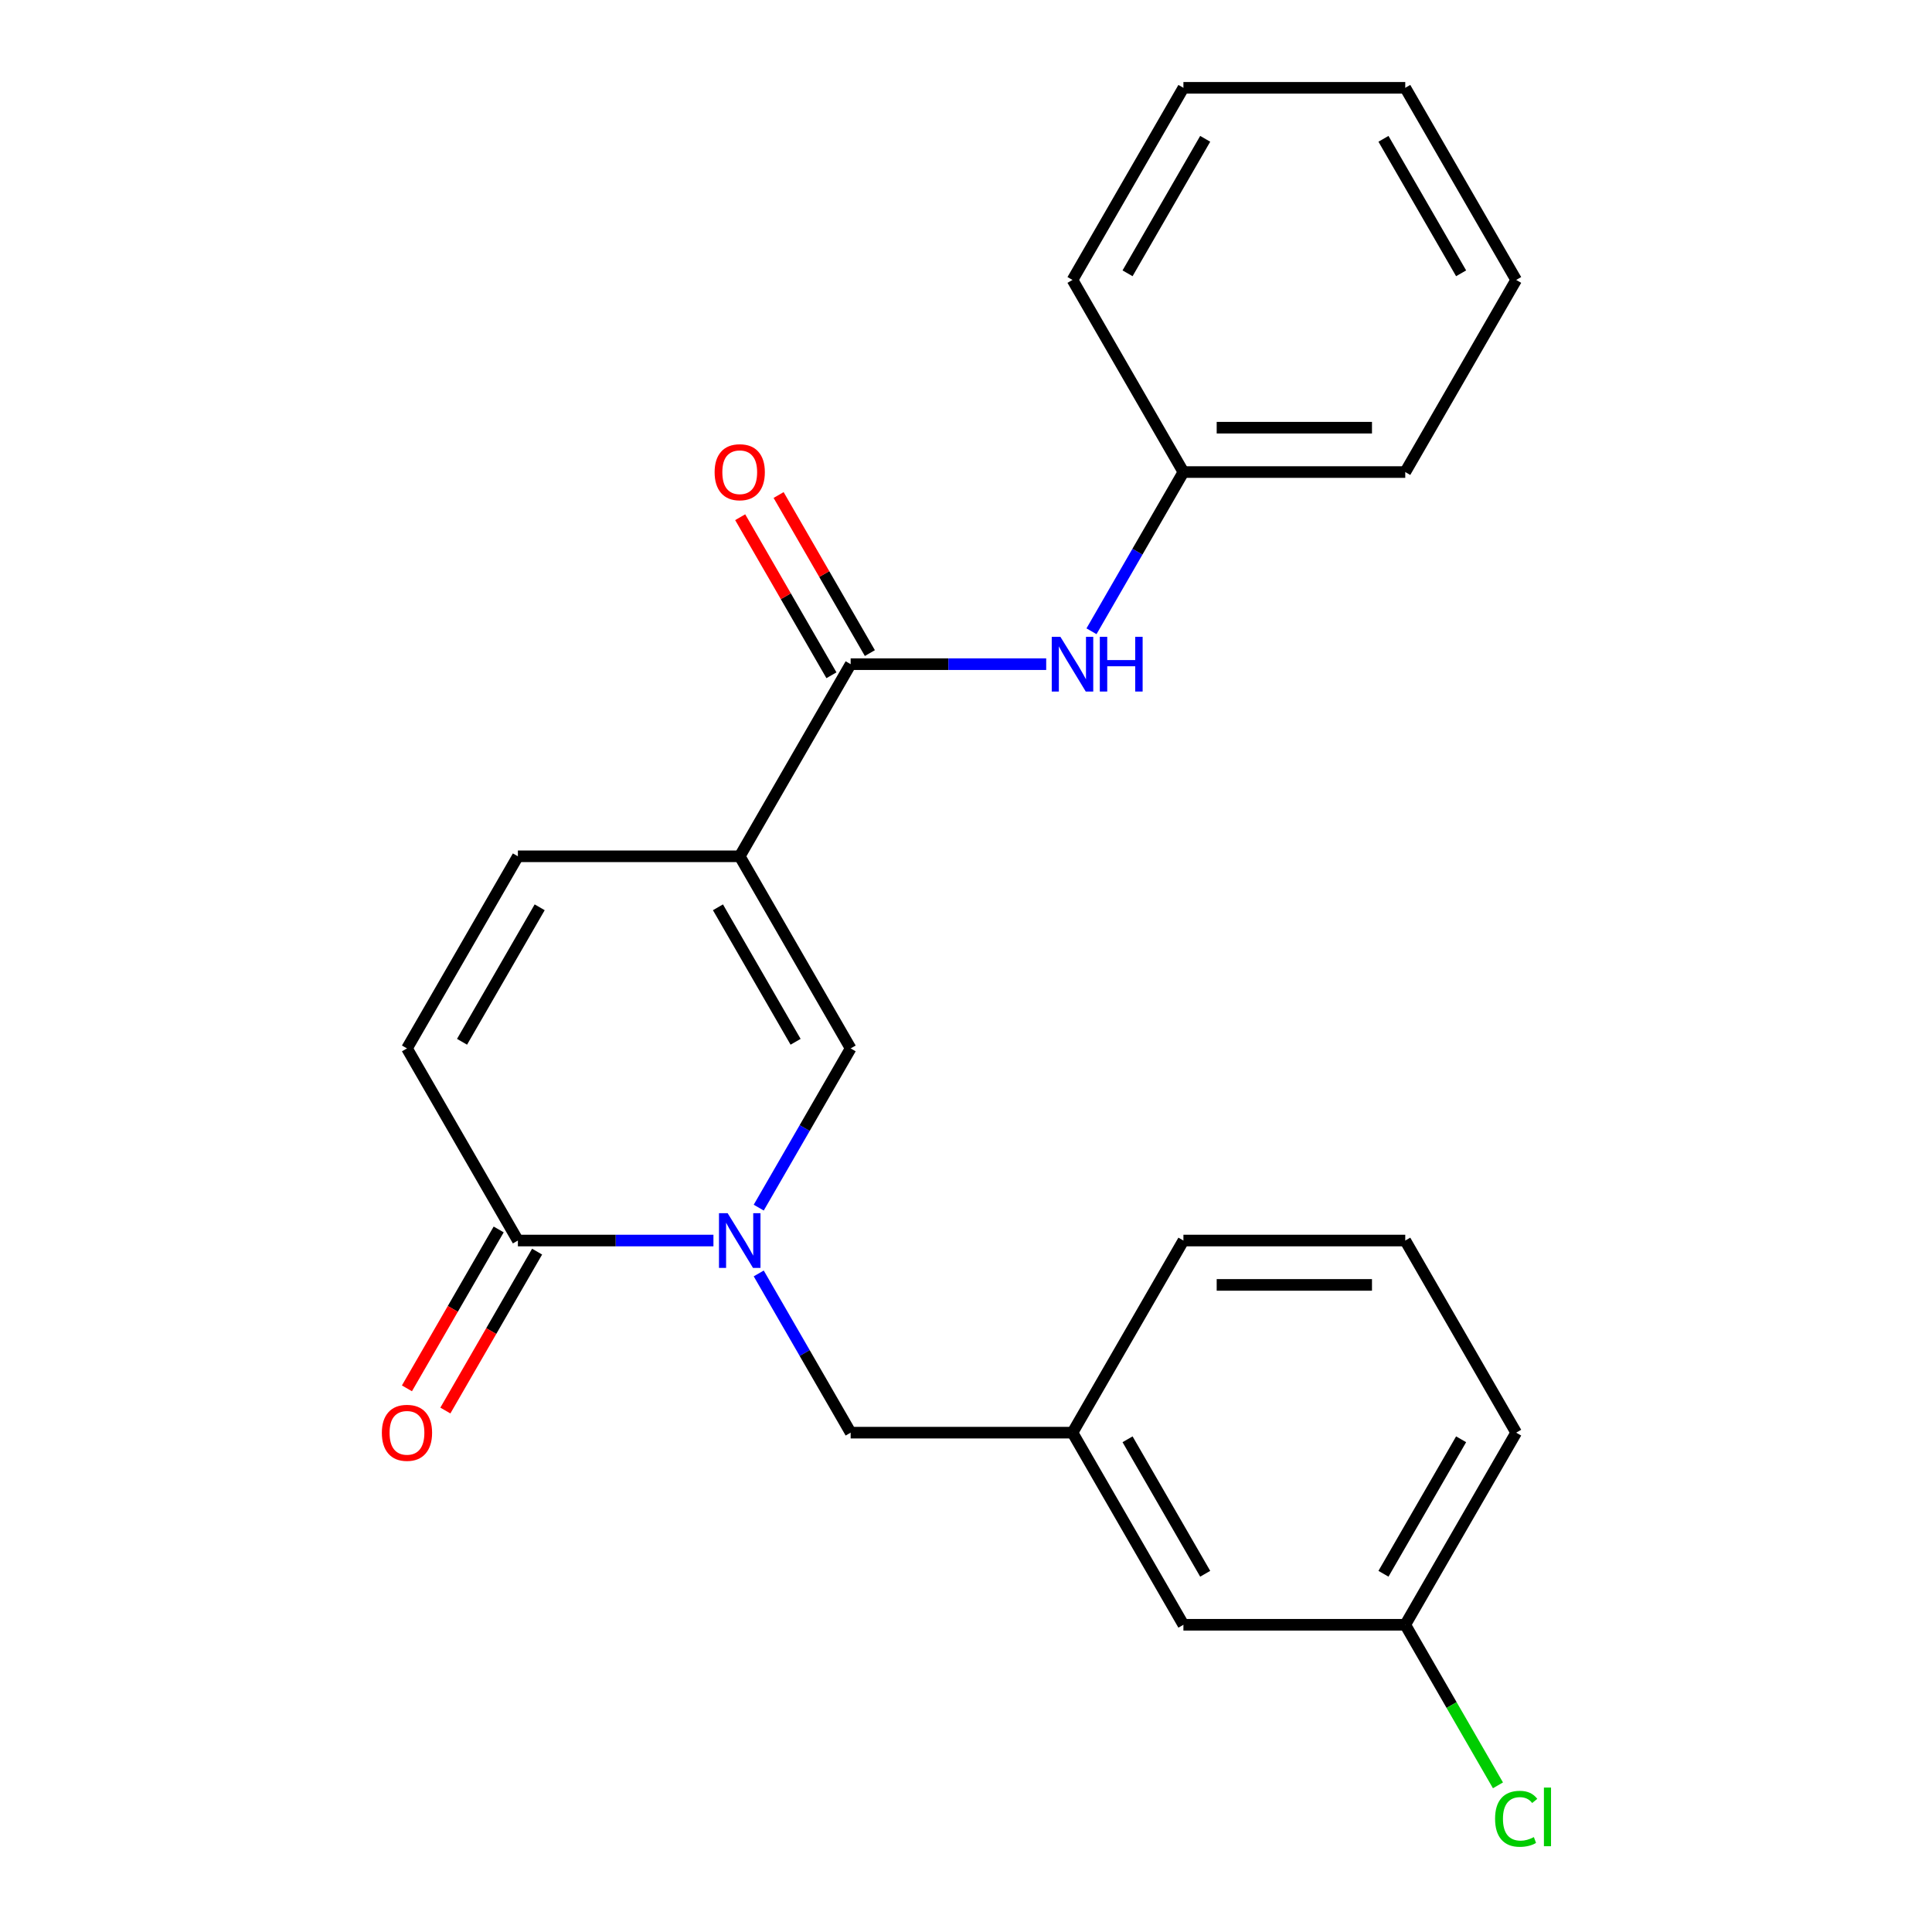 <?xml version='1.0' encoding='iso-8859-1'?>
<svg version='1.1' baseProfile='full'
              xmlns='http://www.w3.org/2000/svg'
                      xmlns:rdkit='http://www.rdkit.org/xml'
                      xmlns:xlink='http://www.w3.org/1999/xlink'
                  xml:space='preserve'
width='1000px' height='1000px' viewBox='0 0 1000 1000'>
<!-- END OF HEADER -->
<rect style='opacity:1.0;fill:#FFFFFF;stroke:none' width='1000' height='1000' x='0' y='0'> </rect>
<path class='bond-1' d='M 382.885,443.218 L 440.297,542.658' style='fill:none;fill-rule:evenodd;stroke:#000000;stroke-width:6px;stroke-linecap:butt;stroke-linejoin:miter;stroke-opacity:1' />
<path class='bond-1' d='M 371.609,469.616 L 411.797,539.225' style='fill:none;fill-rule:evenodd;stroke:#000000;stroke-width:6px;stroke-linecap:butt;stroke-linejoin:miter;stroke-opacity:1' />
<path class='bond-2' d='M 382.885,443.218 L 440.297,343.777' style='fill:none;fill-rule:evenodd;stroke:#000000;stroke-width:6px;stroke-linecap:butt;stroke-linejoin:miter;stroke-opacity:1' />
<path class='bond-4' d='M 382.885,443.218 L 268.061,443.218' style='fill:none;fill-rule:evenodd;stroke:#000000;stroke-width:6px;stroke-linecap:butt;stroke-linejoin:miter;stroke-opacity:1' />
<path class='bond-0' d='M 392.718,625.069 L 416.508,583.864' style='fill:none;fill-rule:evenodd;stroke:#0000FF;stroke-width:6px;stroke-linecap:butt;stroke-linejoin:miter;stroke-opacity:1' />
<path class='bond-0' d='M 416.508,583.864 L 440.297,542.658' style='fill:none;fill-rule:evenodd;stroke:#000000;stroke-width:6px;stroke-linecap:butt;stroke-linejoin:miter;stroke-opacity:1' />
<path class='bond-7' d='M 392.718,659.13 L 416.508,700.335' style='fill:none;fill-rule:evenodd;stroke:#0000FF;stroke-width:6px;stroke-linecap:butt;stroke-linejoin:miter;stroke-opacity:1' />
<path class='bond-7' d='M 416.508,700.335 L 440.297,741.54' style='fill:none;fill-rule:evenodd;stroke:#000000;stroke-width:6px;stroke-linecap:butt;stroke-linejoin:miter;stroke-opacity:1' />
<path class='bond-23' d='M 369.275,642.099 L 318.668,642.099' style='fill:none;fill-rule:evenodd;stroke:#0000FF;stroke-width:6px;stroke-linecap:butt;stroke-linejoin:miter;stroke-opacity:1' />
<path class='bond-23' d='M 318.668,642.099 L 268.061,642.099' style='fill:none;fill-rule:evenodd;stroke:#000000;stroke-width:6px;stroke-linecap:butt;stroke-linejoin:miter;stroke-opacity:1' />
<path class='bond-6' d='M 440.297,343.777 L 490.904,343.777' style='fill:none;fill-rule:evenodd;stroke:#000000;stroke-width:6px;stroke-linecap:butt;stroke-linejoin:miter;stroke-opacity:1' />
<path class='bond-6' d='M 490.904,343.777 L 541.511,343.777' style='fill:none;fill-rule:evenodd;stroke:#0000FF;stroke-width:6px;stroke-linecap:butt;stroke-linejoin:miter;stroke-opacity:1' />
<path class='bond-8' d='M 450.242,338.036 L 426.625,297.131' style='fill:none;fill-rule:evenodd;stroke:#000000;stroke-width:6px;stroke-linecap:butt;stroke-linejoin:miter;stroke-opacity:1' />
<path class='bond-8' d='M 426.625,297.131 L 403.008,256.225' style='fill:none;fill-rule:evenodd;stroke:#FF0000;stroke-width:6px;stroke-linecap:butt;stroke-linejoin:miter;stroke-opacity:1' />
<path class='bond-8' d='M 430.353,349.518 L 406.737,308.613' style='fill:none;fill-rule:evenodd;stroke:#000000;stroke-width:6px;stroke-linecap:butt;stroke-linejoin:miter;stroke-opacity:1' />
<path class='bond-8' d='M 406.737,308.613 L 383.12,267.708' style='fill:none;fill-rule:evenodd;stroke:#FF0000;stroke-width:6px;stroke-linecap:butt;stroke-linejoin:miter;stroke-opacity:1' />
<path class='bond-3' d='M 268.061,642.099 L 210.649,542.658' style='fill:none;fill-rule:evenodd;stroke:#000000;stroke-width:6px;stroke-linecap:butt;stroke-linejoin:miter;stroke-opacity:1' />
<path class='bond-9' d='M 258.117,636.358 L 234.373,677.483' style='fill:none;fill-rule:evenodd;stroke:#000000;stroke-width:6px;stroke-linecap:butt;stroke-linejoin:miter;stroke-opacity:1' />
<path class='bond-9' d='M 234.373,677.483 L 210.63,718.608' style='fill:none;fill-rule:evenodd;stroke:#FF0000;stroke-width:6px;stroke-linecap:butt;stroke-linejoin:miter;stroke-opacity:1' />
<path class='bond-9' d='M 278.005,647.84 L 254.261,688.966' style='fill:none;fill-rule:evenodd;stroke:#000000;stroke-width:6px;stroke-linecap:butt;stroke-linejoin:miter;stroke-opacity:1' />
<path class='bond-9' d='M 254.261,688.966 L 230.518,730.091' style='fill:none;fill-rule:evenodd;stroke:#FF0000;stroke-width:6px;stroke-linecap:butt;stroke-linejoin:miter;stroke-opacity:1' />
<path class='bond-5' d='M 268.061,443.218 L 210.649,542.658' style='fill:none;fill-rule:evenodd;stroke:#000000;stroke-width:6px;stroke-linecap:butt;stroke-linejoin:miter;stroke-opacity:1' />
<path class='bond-5' d='M 279.337,469.616 L 239.149,539.225' style='fill:none;fill-rule:evenodd;stroke:#000000;stroke-width:6px;stroke-linecap:butt;stroke-linejoin:miter;stroke-opacity:1' />
<path class='bond-11' d='M 564.954,326.746 L 588.744,285.541' style='fill:none;fill-rule:evenodd;stroke:#0000FF;stroke-width:6px;stroke-linecap:butt;stroke-linejoin:miter;stroke-opacity:1' />
<path class='bond-11' d='M 588.744,285.541 L 612.534,244.336' style='fill:none;fill-rule:evenodd;stroke:#000000;stroke-width:6px;stroke-linecap:butt;stroke-linejoin:miter;stroke-opacity:1' />
<path class='bond-10' d='M 440.297,741.54 L 555.122,741.54' style='fill:none;fill-rule:evenodd;stroke:#000000;stroke-width:6px;stroke-linecap:butt;stroke-linejoin:miter;stroke-opacity:1' />
<path class='bond-12' d='M 555.122,741.54 L 612.534,840.981' style='fill:none;fill-rule:evenodd;stroke:#000000;stroke-width:6px;stroke-linecap:butt;stroke-linejoin:miter;stroke-opacity:1' />
<path class='bond-12' d='M 583.622,744.974 L 623.81,814.582' style='fill:none;fill-rule:evenodd;stroke:#000000;stroke-width:6px;stroke-linecap:butt;stroke-linejoin:miter;stroke-opacity:1' />
<path class='bond-16' d='M 555.122,741.54 L 612.534,642.099' style='fill:none;fill-rule:evenodd;stroke:#000000;stroke-width:6px;stroke-linecap:butt;stroke-linejoin:miter;stroke-opacity:1' />
<path class='bond-18' d='M 612.534,244.336 L 727.358,244.336' style='fill:none;fill-rule:evenodd;stroke:#000000;stroke-width:6px;stroke-linecap:butt;stroke-linejoin:miter;stroke-opacity:1' />
<path class='bond-18' d='M 629.758,221.371 L 710.135,221.371' style='fill:none;fill-rule:evenodd;stroke:#000000;stroke-width:6px;stroke-linecap:butt;stroke-linejoin:miter;stroke-opacity:1' />
<path class='bond-19' d='M 612.534,244.336 L 555.122,144.895' style='fill:none;fill-rule:evenodd;stroke:#000000;stroke-width:6px;stroke-linecap:butt;stroke-linejoin:miter;stroke-opacity:1' />
<path class='bond-13' d='M 612.534,840.981 L 727.358,840.981' style='fill:none;fill-rule:evenodd;stroke:#000000;stroke-width:6px;stroke-linecap:butt;stroke-linejoin:miter;stroke-opacity:1' />
<path class='bond-14' d='M 727.358,840.981 L 751.35,882.536' style='fill:none;fill-rule:evenodd;stroke:#000000;stroke-width:6px;stroke-linecap:butt;stroke-linejoin:miter;stroke-opacity:1' />
<path class='bond-14' d='M 751.35,882.536 L 775.342,924.091' style='fill:none;fill-rule:evenodd;stroke:#00CC00;stroke-width:6px;stroke-linecap:butt;stroke-linejoin:miter;stroke-opacity:1' />
<path class='bond-25' d='M 727.358,840.981 L 784.77,741.54' style='fill:none;fill-rule:evenodd;stroke:#000000;stroke-width:6px;stroke-linecap:butt;stroke-linejoin:miter;stroke-opacity:1' />
<path class='bond-25' d='M 716.082,814.582 L 756.27,744.974' style='fill:none;fill-rule:evenodd;stroke:#000000;stroke-width:6px;stroke-linecap:butt;stroke-linejoin:miter;stroke-opacity:1' />
<path class='bond-15' d='M 727.358,642.099 L 612.534,642.099' style='fill:none;fill-rule:evenodd;stroke:#000000;stroke-width:6px;stroke-linecap:butt;stroke-linejoin:miter;stroke-opacity:1' />
<path class='bond-15' d='M 710.135,665.064 L 629.758,665.064' style='fill:none;fill-rule:evenodd;stroke:#000000;stroke-width:6px;stroke-linecap:butt;stroke-linejoin:miter;stroke-opacity:1' />
<path class='bond-17' d='M 727.358,642.099 L 784.77,741.54' style='fill:none;fill-rule:evenodd;stroke:#000000;stroke-width:6px;stroke-linecap:butt;stroke-linejoin:miter;stroke-opacity:1' />
<path class='bond-20' d='M 727.358,244.336 L 784.77,144.895' style='fill:none;fill-rule:evenodd;stroke:#000000;stroke-width:6px;stroke-linecap:butt;stroke-linejoin:miter;stroke-opacity:1' />
<path class='bond-21' d='M 555.122,144.895 L 612.534,45.455' style='fill:none;fill-rule:evenodd;stroke:#000000;stroke-width:6px;stroke-linecap:butt;stroke-linejoin:miter;stroke-opacity:1' />
<path class='bond-21' d='M 583.622,141.462 L 623.81,71.853' style='fill:none;fill-rule:evenodd;stroke:#000000;stroke-width:6px;stroke-linecap:butt;stroke-linejoin:miter;stroke-opacity:1' />
<path class='bond-24' d='M 784.77,144.895 L 727.358,45.455' style='fill:none;fill-rule:evenodd;stroke:#000000;stroke-width:6px;stroke-linecap:butt;stroke-linejoin:miter;stroke-opacity:1' />
<path class='bond-24' d='M 756.27,141.462 L 716.082,71.853' style='fill:none;fill-rule:evenodd;stroke:#000000;stroke-width:6px;stroke-linecap:butt;stroke-linejoin:miter;stroke-opacity:1' />
<path class='bond-22' d='M 612.534,45.455 L 727.358,45.455' style='fill:none;fill-rule:evenodd;stroke:#000000;stroke-width:6px;stroke-linecap:butt;stroke-linejoin:miter;stroke-opacity:1' />
<path  class='atom-1' d='M 376.625 627.939
L 385.905 642.939
Q 386.825 644.419, 388.305 647.099
Q 389.785 649.779, 389.865 649.939
L 389.865 627.939
L 393.625 627.939
L 393.625 656.259
L 389.745 656.259
L 379.785 639.859
Q 378.625 637.939, 377.385 635.739
Q 376.185 633.539, 375.825 632.859
L 375.825 656.259
L 372.145 656.259
L 372.145 627.939
L 376.625 627.939
' fill='#0000FF'/>
<path  class='atom-7' d='M 548.862 329.617
L 558.142 344.617
Q 559.062 346.097, 560.542 348.777
Q 562.022 351.457, 562.102 351.617
L 562.102 329.617
L 565.862 329.617
L 565.862 357.937
L 561.982 357.937
L 552.022 341.537
Q 550.862 339.617, 549.622 337.417
Q 548.422 335.217, 548.062 334.537
L 548.062 357.937
L 544.382 357.937
L 544.382 329.617
L 548.862 329.617
' fill='#0000FF'/>
<path  class='atom-7' d='M 569.262 329.617
L 573.102 329.617
L 573.102 341.657
L 587.582 341.657
L 587.582 329.617
L 591.422 329.617
L 591.422 357.937
L 587.582 357.937
L 587.582 344.857
L 573.102 344.857
L 573.102 357.937
L 569.262 357.937
L 569.262 329.617
' fill='#0000FF'/>
<path  class='atom-9' d='M 369.885 244.416
Q 369.885 237.616, 373.245 233.816
Q 376.605 230.016, 382.885 230.016
Q 389.165 230.016, 392.525 233.816
Q 395.885 237.616, 395.885 244.416
Q 395.885 251.296, 392.485 255.216
Q 389.085 259.096, 382.885 259.096
Q 376.645 259.096, 373.245 255.216
Q 369.885 251.336, 369.885 244.416
M 382.885 255.896
Q 387.205 255.896, 389.525 253.016
Q 391.885 250.096, 391.885 244.416
Q 391.885 238.856, 389.525 236.056
Q 387.205 233.216, 382.885 233.216
Q 378.565 233.216, 376.205 236.016
Q 373.885 238.816, 373.885 244.416
Q 373.885 250.136, 376.205 253.016
Q 378.565 255.896, 382.885 255.896
' fill='#FF0000'/>
<path  class='atom-10' d='M 197.649 741.62
Q 197.649 734.82, 201.009 731.02
Q 204.369 727.22, 210.649 727.22
Q 216.929 727.22, 220.289 731.02
Q 223.649 734.82, 223.649 741.62
Q 223.649 748.5, 220.249 752.42
Q 216.849 756.3, 210.649 756.3
Q 204.409 756.3, 201.009 752.42
Q 197.649 748.54, 197.649 741.62
M 210.649 753.1
Q 214.969 753.1, 217.289 750.22
Q 219.649 747.3, 219.649 741.62
Q 219.649 736.06, 217.289 733.26
Q 214.969 730.42, 210.649 730.42
Q 206.329 730.42, 203.969 733.22
Q 201.649 736.02, 201.649 741.62
Q 201.649 747.34, 203.969 750.22
Q 206.329 753.1, 210.649 753.1
' fill='#FF0000'/>
<path  class='atom-15' d='M 773.85 941.402
Q 773.85 934.362, 777.13 930.682
Q 780.45 926.962, 786.73 926.962
Q 792.57 926.962, 795.69 931.082
L 793.05 933.242
Q 790.77 930.242, 786.73 930.242
Q 782.45 930.242, 780.17 933.122
Q 777.93 935.962, 777.93 941.402
Q 777.93 947.002, 780.25 949.882
Q 782.61 952.762, 787.17 952.762
Q 790.29 952.762, 793.93 950.882
L 795.05 953.882
Q 793.57 954.842, 791.33 955.402
Q 789.09 955.962, 786.61 955.962
Q 780.45 955.962, 777.13 952.202
Q 773.85 948.442, 773.85 941.402
' fill='#00CC00'/>
<path  class='atom-15' d='M 799.13 925.242
L 802.81 925.242
L 802.81 955.602
L 799.13 955.602
L 799.13 925.242
' fill='#00CC00'/>
</svg>
